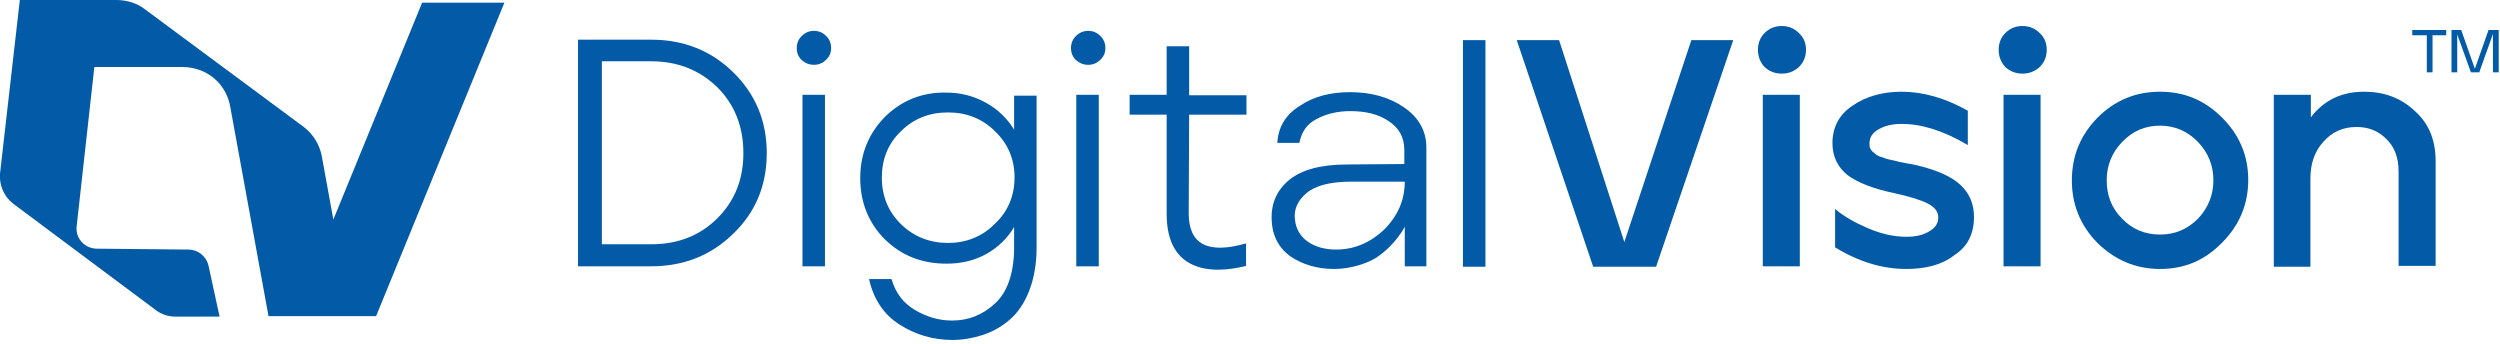 <?xml version="1.0" encoding="utf-8"?>
<!-- Generator: Adobe Illustrator 24.2.1, SVG Export Plug-In . SVG Version: 6.00 Build 0)  -->
<svg version="1.1" id="Layer_1" xmlns="http://www.w3.org/2000/svg" xmlns:xlink="http://www.w3.org/1999/xlink" x="0px" y="0px"
	 viewBox="0 0 567 78" style="enable-background:new 0 0 567 78;" xml:space="preserve">
<style type="text/css">
	.st0{fill:#035AA6;}
</style>
<path class="st0" d="M95.7,0.7L75.6,49.8L73,35.5c-0.5-2.7-2-5.1-4.1-6.7L33,2.2C31.1,0.7,28.8,0,26.3,0H4.5L0,39.4
	C-0.2,42,0.9,44.6,3,46.2l13.8,10.3l18.5,13.8c1.3,1,2.8,1.5,4.4,1.5h10.1l-2.5-11.5c-0.5-2.2-2.4-3.7-4.6-3.7L22,56.4
	c-2.8,0-5-2.4-4.6-5.2l4-36h19.9c5.5,0,9.9,3.6,10.9,8.9l8.7,47.6h24.4l29.1-71.1H95.7L95.7,0.7z"/>
<path class="st0" d="M131.1,60.5V9h16.6c7.4,0,13.6,2.5,18.6,7.4c5,4.9,7.6,11,7.6,18.3c0,7.3-2.5,13.4-7.6,18.3
	c-5,4.9-11.2,7.4-18.7,7.4H131.1z M136.5,55.4h11.2c6.1,0,11.1-2,15-5.9c4-4,5.9-8.9,5.9-14.8c0-6-2-11-5.9-14.9
	c-4-3.9-9-5.9-15-5.9h-11.2V55.4z"/>
<path class="st0" d="M187.3,13.6c-0.7,0.7-1.6,1.1-2.7,1.1c-1.1,0-2-0.4-2.8-1.1c-0.7-0.7-1.1-1.6-1.1-2.7c0-1.1,0.4-2,1.1-2.7
	c0.8-0.8,1.7-1.2,2.8-1.2c1.1,0,2,0.4,2.7,1.1c0.8,0.7,1.2,1.7,1.2,2.8C188.5,12,188.1,12.9,187.3,13.6z M182,60.4V21.5h5.1v38.9
	H182z"/>
<path class="st0" d="M216,77.1c-4.4,0-8.4-1.2-12-3.5c-3.6-2.3-5.9-5.8-6.9-10.3h5.1c0.9,3.1,2.6,5.4,5.3,7c2.7,1.6,5.5,2.4,8.4,2.4
	c3.8,0,7-1.3,9.8-3.9c2.7-2.5,4.2-6.6,4.3-12.2v-5.1c-1.5,2.5-3.6,4.6-6.3,6.1c-2.7,1.5-5.7,2.2-9,2.2c-5.6,0-10.2-1.8-14-5.5
	c-3.7-3.7-5.6-8.4-5.6-13.9c0-5.5,1.9-10.1,5.6-13.9c3.8-3.7,8.4-5.6,13.9-5.5c3.3,0,6.3,0.8,9,2.3c2.7,1.5,4.8,3.5,6.4,6.1v-7.7
	h5.1v34.4c0,3.8-0.6,7.1-1.7,9.9s-2.6,5-4.5,6.6c-1.9,1.6-3.9,2.7-6.1,3.4C220.6,76.7,218.4,77.1,216,77.1z M204.4,50.9
	c2.9,2.8,6.5,4.2,10.6,4.2s7.7-1.4,10.6-4.3c3-2.8,4.5-6.4,4.5-10.6c0-4.1-1.5-7.6-4.4-10.4c-2.9-2.9-6.5-4.3-10.7-4.3
	c-4.2,0-7.8,1.4-10.7,4.3c-2.9,2.8-4.3,6.3-4.3,10.5C200,44.5,201.5,48.1,204.4,50.9z"/>
<path class="st0" d="M249.5,13.6c-0.7,0.7-1.6,1.1-2.7,1.1s-2-0.4-2.8-1.1c-0.7-0.7-1.1-1.6-1.1-2.7c0-1.1,0.4-2,1.1-2.7
	c0.8-0.8,1.7-1.2,2.8-1.2s2,0.4,2.7,1.1c0.8,0.7,1.2,1.7,1.2,2.8C250.7,12,250.3,12.9,249.5,13.6z M244.1,60.4V21.5h5.1v38.9H244.1z
	"/>
<path class="st0" d="M282.7,60.3c-5.8,1.4-10.2,1.1-13.4-0.9c-3.1-2-4.7-5.6-4.7-10.9V26h-8.4v-4.5h8.4V10.5h5.1v11.1h13V26h-13
	l-0.1,22.4c0,7,4.3,9.3,13,6.8V60.3z"/>
<path class="st0" d="M302.6,61c-3.9,0-7.2-1-10-2.9c-2.7-2-4.1-4.8-4.2-8.4c-0.1-3.6,1.2-6.6,4-8.9c2.8-2.3,7.2-3.5,13.2-3.5
	l12.9-0.1v-3.2c0-2.8-1.2-5-3.5-6.5c-2.3-1.6-5.3-2.3-8.7-2.3c-2.9,0-5.5,0.6-7.7,1.8c-2.2,1.1-3.4,2.9-3.9,5.4h-5
	c0.2-3.6,1.9-6.4,5.1-8.4c3.1-2.1,6.9-3.1,11.4-3.1c4.9,0,9,1.2,12.3,3.5c3.3,2.3,5,5.3,5,9.1v26.9h-4.9v-9
	c-0.3,0.6-0.7,1.3-1.2,1.9c-0.4,0.6-1.1,1.5-2.1,2.5c-0.9,1-2,1.8-3.1,2.6c-1.1,0.7-2.5,1.3-4.2,1.8C306.3,60.7,304.5,61,302.6,61z
	 M303,56.6c4.1,0,7.7-1.5,10.9-4.5c3.1-3.1,4.7-6.7,4.7-10.9h-12.2c-4.7,0-8.1,0.9-10.1,2.6c-2,1.7-2.9,3.7-2.6,6
	c0.2,2.1,1.2,3.8,2.9,5C298.3,56,300.5,56.6,303,56.6z"/>
<path class="st0" d="M331.8,60.4V9.1h5.1v51.4H331.8z"/>
<path class="st0" d="M361.3,60.4L344,9.1h9.6l14.8,45.8l15.2-45.8h9.5l-17.5,51.4H361.3z"/>
<path class="st0" d="M408,15.2c-1.1,1-2.4,1.5-3.9,1.5c-1.5,0-2.8-0.5-3.9-1.5c-1-1.1-1.5-2.4-1.5-3.9c0-1.5,0.5-2.8,1.5-3.8
	c1.1-1.1,2.4-1.6,3.9-1.6c1.5,0,2.8,0.5,3.9,1.6c1.1,1,1.6,2.3,1.6,3.8C409.6,12.8,409.1,14.1,408,15.2z M399.8,60.4V21.5h8.4v38.9
	H399.8z"/>
<path class="st0" d="M432.3,61c-5.3,0-10.7-1.6-16.1-4.9v-8.7c1.9,1.6,4.3,3,7.3,4.3c3,1.3,5.9,2,8.9,2c2.1,0,3.8-0.4,5.1-1.2
	c1.4-0.8,2.1-1.8,2.1-3.2c0-1.3-0.8-2.3-2.3-3.1c-1.5-0.8-4.1-1.6-7.7-2.4c-4.8-1-8.3-2.4-10.6-4.1c-2.2-1.8-3.4-4.2-3.4-7.2
	c0-3.6,1.5-6.5,4.5-8.5c3-2.1,6.8-3.2,11.2-3.2c4.8,0,9.8,1.4,15,4.3v7.8c-5.4-3.2-10.4-4.8-15-4.8c-2.1,0-3.8,0.4-5.2,1.2
	c-1.4,0.8-2.1,1.8-2.1,3.2c0,0.3,0,0.7,0.1,1c0.1,0.3,0.3,0.6,0.5,0.8c0.2,0.2,0.5,0.4,0.7,0.6c0.2,0.2,0.6,0.4,1,0.6
	c0.5,0.1,0.9,0.3,1.2,0.4c0.4,0.1,0.9,0.3,1.5,0.4c0.7,0.1,1.2,0.3,1.7,0.4c0.5,0.1,1.1,0.2,2,0.4c0.9,0.1,1.6,0.3,2.1,0.4
	c4.6,1.1,7.9,2.6,9.9,4.5c2,1.9,3,4.3,3,7.2c0,3.9-1.5,6.8-4.5,8.7C440.4,60.1,436.7,61,432.3,61z"/>
<path class="st0" d="M462.6,15.2c-1.1,1-2.4,1.5-3.9,1.5s-2.8-0.5-3.9-1.5c-1-1.1-1.5-2.4-1.5-3.9c0-1.5,0.5-2.8,1.5-3.8
	c1.1-1.1,2.4-1.6,3.9-1.6s2.8,0.5,3.9,1.6c1.1,1,1.6,2.3,1.6,3.8C464.2,12.8,463.7,14.1,462.6,15.2z M454.4,60.4V21.5h8.4v38.9
	H454.4z"/>
<path class="st0" d="M489.9,61c-5.5,0-10.2-2-14.2-5.9c-3.9-4-5.8-8.7-5.8-14.2c0-5.5,1.9-10.2,5.8-14.2c3.9-3.9,8.6-5.9,14.2-5.9
	s10.2,2,14.1,5.9c3.9,3.9,5.9,8.6,5.9,14.1c0,5.5-2,10.3-5.9,14.2C500,59.1,495.4,61,489.9,61z M481.3,49.6c2.3,2.4,5.2,3.6,8.6,3.6
	s6.2-1.2,8.6-3.6c2.3-2.4,3.5-5.4,3.5-8.7c0-3.4-1.2-6.3-3.5-8.7c-2.3-2.4-5.2-3.7-8.6-3.7s-6.2,1.2-8.6,3.7
	c-2.3,2.4-3.5,5.3-3.5,8.7C477.8,44.3,478.9,47.2,481.3,49.6z"/>
<path class="st0" d="M515.7,60.4V21.5h8.4v5.1c3-3.9,7-5.8,12.1-5.8c4.5,0,8.3,1.4,11.4,4.3c3.2,2.8,4.8,6.6,4.8,11.4v23.8h-8.4
	V38.9c0-3.1-0.9-5.6-2.8-7.4c-1.8-1.8-4-2.7-6.7-2.7c-3.1,0-5.6,1.1-7.6,3.4c-2,2.2-2.9,5-2.9,8.3v20H515.7z"/>
<path class="st0" d="M550.4,16.4V8h-3.3V6.8h7.7V8h-3.1v8.4H550.4z M556,16.4V6.8h2.2l3.1,8.8l3.1-8.8h2.3v9.6h-1.3V7.7l-3.1,8.7
	h-1.9l-3.1-8.6v8.6H556z"/>
</svg>
